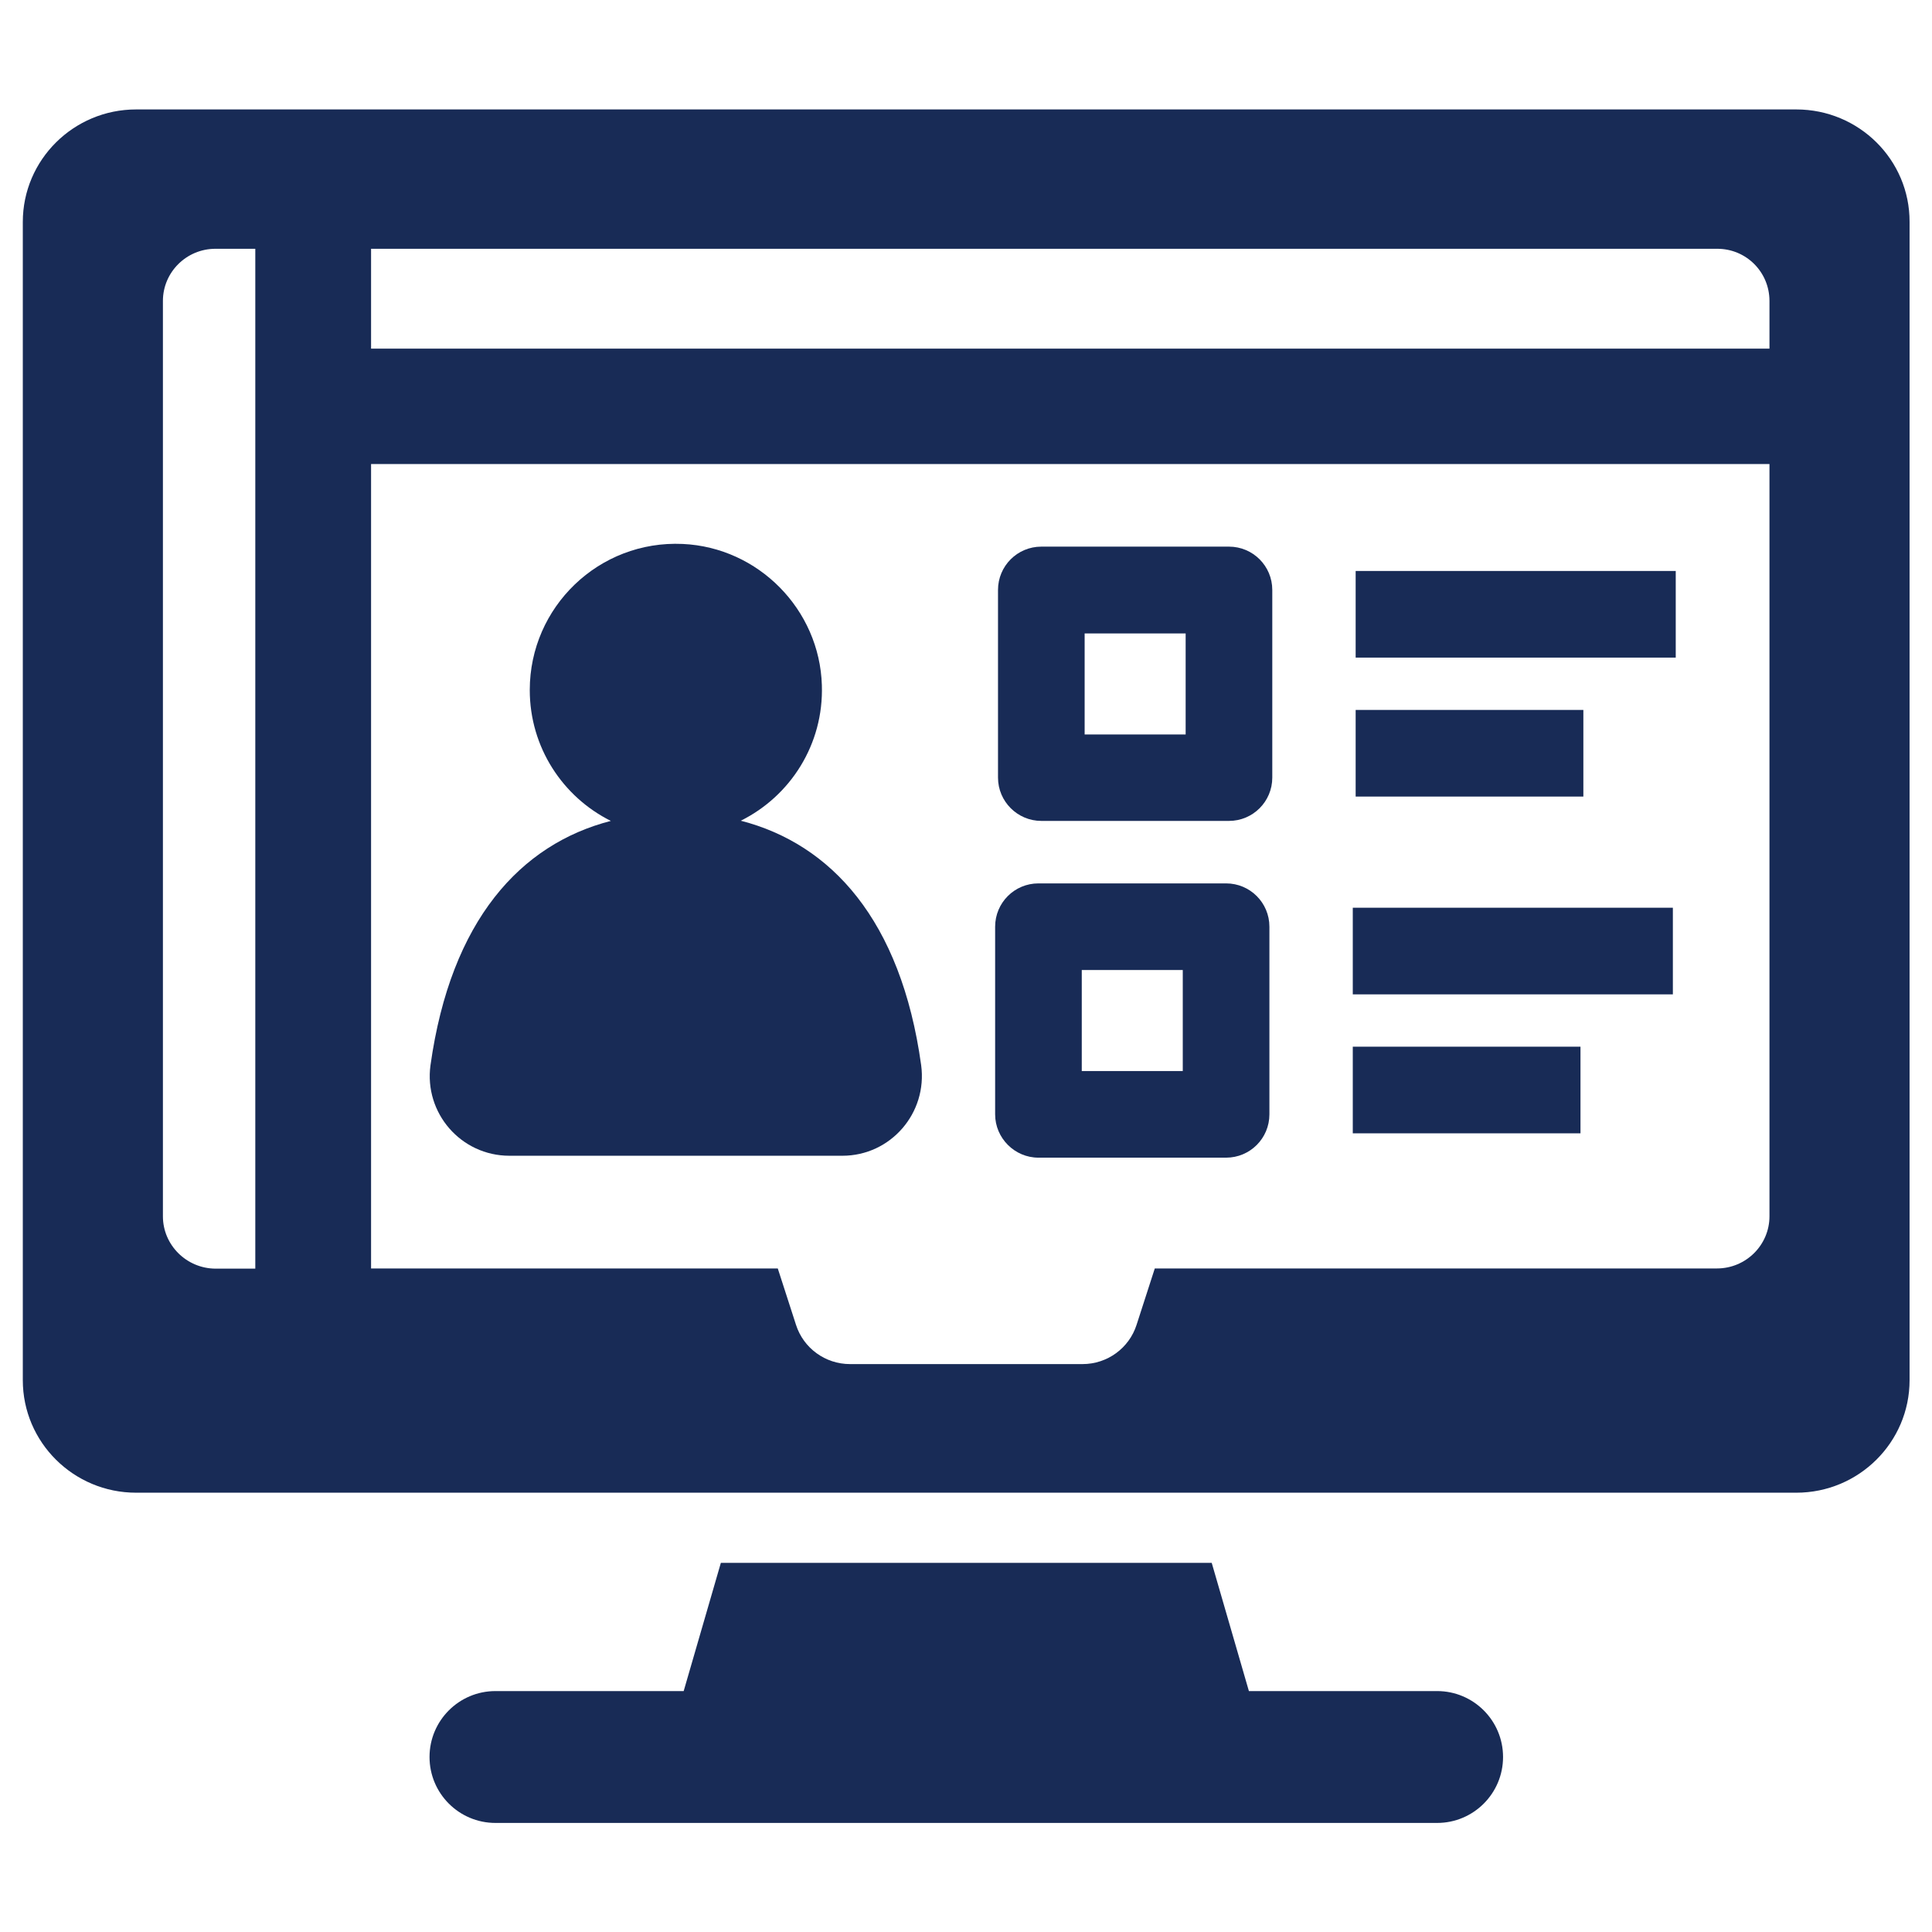 <?xml version="1.0" encoding="utf-8"?>
<!-- Generator: Adobe Illustrator 27.5.0, SVG Export Plug-In . SVG Version: 6.00 Build 0)  -->
<svg version="1.1" id="Layer_1" xmlns="http://www.w3.org/2000/svg" xmlns:xlink="http://www.w3.org/1999/xlink" x="0px" y="0px"
	 viewBox="0 0 1008 1008" style="enable-background:new 0 0 1008 1008;" xml:space="preserve">
<style type="text/css">
	.st0{fill:#182B56;}
</style>
<g>
	<path class="st0" d="M265.8,603h173.7c25.2,0,44.5-22.3,41.1-47.3c-10.5-75.8-47.1-115.4-94.1-127.5c25.8-12.8,43.3-39.8,42.3-70.7
		c-1.2-39.5-33.1-71.9-72.6-73.7c-43.7-2-79.8,32.9-79.8,76.2c0,29.9,17.2,55.8,42.3,68.3c-47,12.1-83.5,51.7-94.1,127.5
		C221.2,580.7,240.5,603,265.8,603z"/>
	<path class="st0" d="M937.2,57.1H71c-32.6,0-59.1,26.3-59.1,58.7v604.3c0,32.4,26.5,58.7,59.1,58.7h866.2
		c32.6,0,59.1-26.3,59.1-58.7V115.8C996.4,83.4,969.9,57.1,937.2,57.1z M923.2,157v24.9H193.6v-52.1h702.2
		C911,129.7,923.2,141.9,923.2,157z M85,634.6V157c0-15,12.3-27.2,27.4-27.2h20.8v532.1h-20.8C97.3,661.8,85,649.6,85,634.6z
		 M923.2,634.6c0,15-12.3,27.2-27.4,27.2H602.5l-9.5,29.4c-3.9,12.2-15.3,20.5-28.2,20.5H443.5c-12.9,0-24.3-8.3-28.2-20.5
		l-9.5-29.4H193.6V242.1h729.6V634.6z"/>
	<path class="st0" d="M749.8,882.3h-98.2l-19.4-66.9H376.1l-19.4,66.9h-98.2c-19,0-34.4,15.4-34.4,34.4c0,19,15.4,34.4,34.4,34.4
		h491.3c19,0,34.4-15.4,34.4-34.4C784.2,897.7,768.8,882.3,749.8,882.3z"/>
	<path class="st0" d="M543.3,428.3h97.9c12.5,0,22.6-10.1,22.6-22.6v-97.9c0-12.5-10.1-22.6-22.6-22.6h-97.9
		c-12.5,0-22.6,10.1-22.6,22.6v97.9C520.7,418.2,530.9,428.3,543.3,428.3z M565.9,330.5h52.7v52.7h-52.7V330.5z"/>
	<rect x="707.3" y="297.9" class="st0" width="167" height="45.2"/>
	<rect x="707.3" y="370.4" class="st0" width="118.8" height="45.2"/>
	<path class="st0" d="M541.8,604h97.9c12.5,0,22.6-10.1,22.6-22.6v-97.9c0-12.5-10.1-22.6-22.6-22.6h-97.9
		c-12.5,0-22.6,10.1-22.6,22.6v97.9C519.2,593.8,529.4,604,541.8,604z M564.4,506.1h52.7v52.7h-52.7V506.1z"/>
	<rect x="705.8" y="473.6" class="st0" width="167" height="45.2"/>
	<rect x="705.8" y="546.1" class="st0" width="118.8" height="45.2"/>
</g>
</svg>
